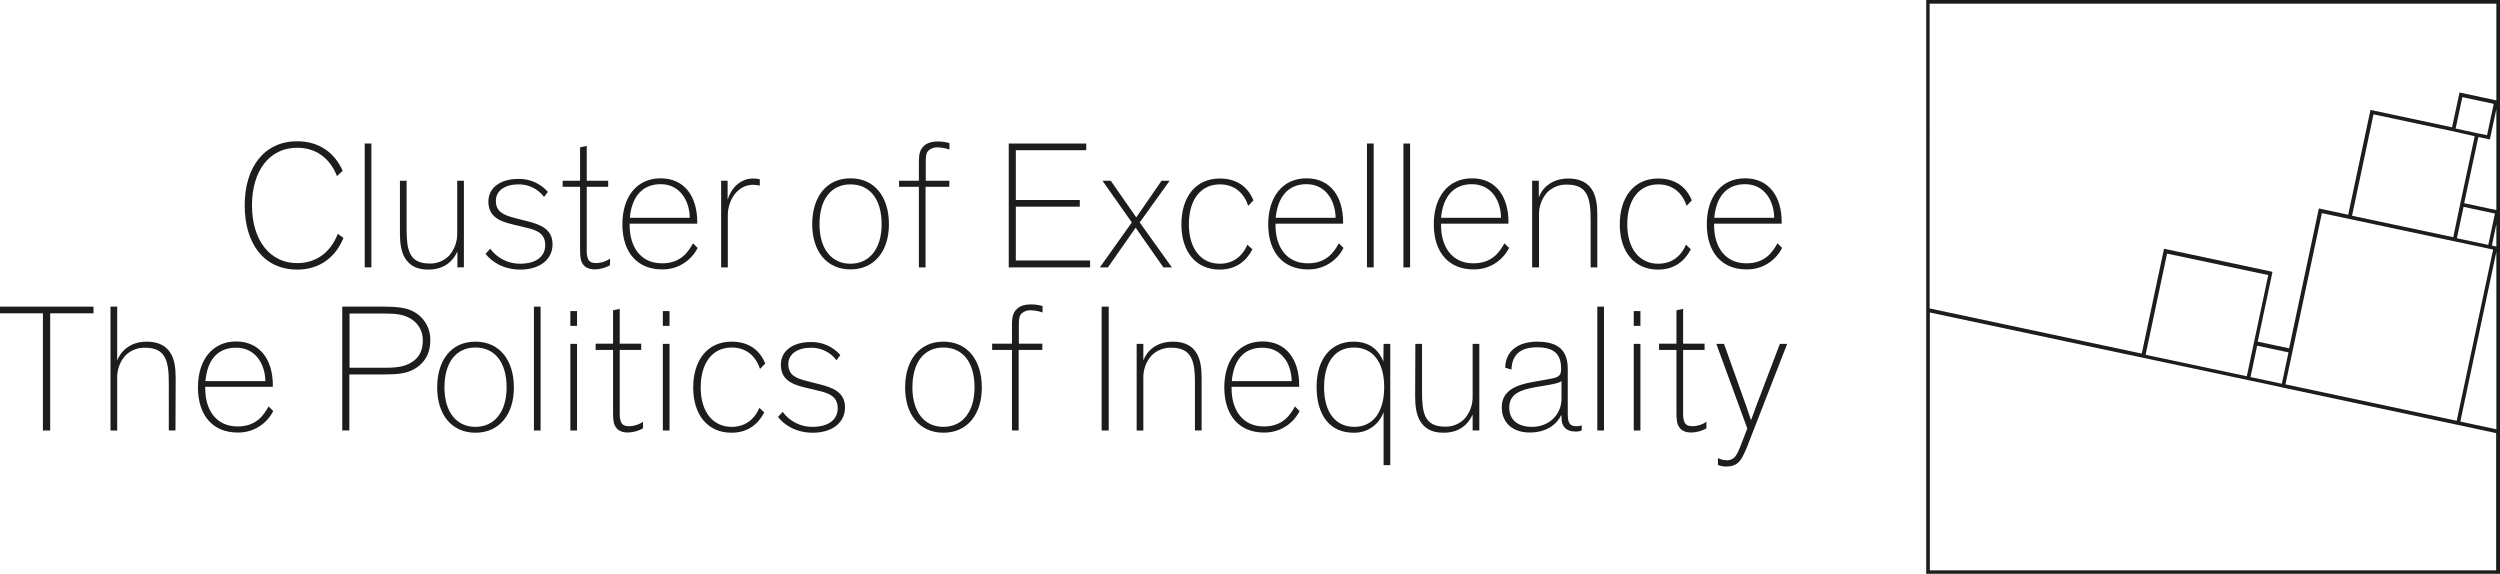 <?xml version="1.0" encoding="utf-8"?>
<!-- Generator: Adobe Illustrator 24.1.2, SVG Export Plug-In . SVG Version: 6.00 Build 0)  -->
<svg version="1.1" id="Ebene_1" xmlns="http://www.w3.org/2000/svg" xmlns:xlink="http://www.w3.org/1999/xlink" x="0px" y="0px"
	 viewBox="0 0 1235.2 283.5" style="enable-background:new 0 0 1235.2 283.5;" xml:space="preserve">
<style type="text/css">
	.st0{fill:#1D1D1B;}
</style>
<g id="Logo_Inequality">
	<path class="st0" d="M169.7,117.6c-4,9.7-11.9,15.6-22.9,15.6c-16.1,0-25.9-12.5-25.9-31.7s9.9-31.7,25.9-31.7
		c10.6,0,18.5,5.4,22.5,14.6l-2.8,2.6c-3.5-8.9-10.4-14-19.7-14c-13.6,0-22.3,11.3-22.3,28.5s8.9,28.5,22.3,28.5
		c9.4,0,16.6-5.3,20.1-14.5L169.7,117.6z"/>
	<path class="st0" d="M183.5,132.1h-3.3V70.9h3.3V132.1z"/>
	<path class="st0" d="M197.6,89.3h3.3v23.4c0,10.5,1,17.5,11.4,17.5c3.6,0.1,7.1-1.3,9.6-3.9c2.7-3.1,4.1-7,4-11.1V89.3h3.3v42.8
		H226v-7.7h-0.1c-1.9,4.2-6,8.8-14.3,8.8c-6.1,0-9.6-2.3-11.8-6.2c-1.5-2.8-2.2-6.5-2.2-11.6V89.3z"/>
	<path class="st0" d="M268.8,97.3c-3-4-7.7-6.3-12.7-6.2c-6.3,0-11.1,2.9-11.1,8.1s3.3,7,9.7,8.6l5.1,1.3
		c7.5,1.8,13.2,4.2,13.2,11.6c0,7.8-6.7,12.5-15.9,12.5c-8.6,0-14.4-4.1-17.2-7.8l2.3-2.5c3.5,4.7,9,7.5,14.9,7.4
		c8.3-0.1,12.3-3.9,12.3-9.3c-0.1-5.8-4.3-7.4-10.2-8.7l-6.2-1.5c-6.9-1.6-11.7-4.3-11.7-11.2c0-7.2,6.4-11.2,14.7-11.2
		c5.6-0.2,11,2.2,14.7,6.4L268.8,97.3z"/>
	<path class="st0" d="M301.5,131c-2.3,1.3-4.8,2-7.5,2.1c-2.5,0-4.8-0.7-6-2.6c-1-1.4-1.4-3.1-1.4-7V92.3h-8.6v-3h8.6V72.8l3.3-0.7
		v17.2h10.6v3h-10.6v31c-0.1,1.6,0.1,3.3,0.7,4.8c0.6,1.2,1.8,1.9,4,1.9c2.5-0.1,4.8-0.8,6.8-2.2V131z"/>
	<path class="st0" d="M344.5,109.7v0.8h-33.4v0.8c0,10.4,5.2,18.8,16,18.8c9.3,0,13-5.7,15.3-9.9l2.3,2.3
		c-3.4,6.7-10.3,10.8-17.7,10.6c-11.8,0-19.5-8.1-19.5-22.3c0-13.5,7.1-22.7,18.9-22.7C338.2,88.1,344.5,97.1,344.5,109.7z
		 M311.2,107.6h29.6c-0.1-8.2-4.7-16.6-14.4-16.6C317.3,91,312.1,97.3,311.2,107.6L311.2,107.6z"/>
	<path class="st0" d="M375.4,91.7c-1.1-0.2-2.1-0.4-3.2-0.4c-8.1,0-12.6,7.9-12.6,15.1v25.7h-3.3V89.3h3.2v9.2h0.1
		c1.3-4.8,5.7-10.3,12.5-10.3c1.1,0,2.3,0.1,3.3,0.4V91.7z"/>
	<path class="st0" d="M420.2,88.1c11.9,0,19,9.1,19,22.7c0,13.4-7.3,22.3-19,22.3s-18.9-8.9-18.9-22.3
		C401.3,97.3,408.3,88.1,420.2,88.1z M420.2,130.3c9.3,0,15.4-7.3,15.4-19.5c0-12.5-5.9-19.7-15.4-19.7s-15.3,7.3-15.3,19.7
		C404.9,123.2,411,130.3,420.2,130.3L420.2,130.3z"/>
	<path class="st0" d="M469,92.3h-11.7v39.8H454V92.3h-9.8v-3h9.8v-9.7c0-3.6,0.7-5.6,2-7c1.7-2,4.4-2.7,7.5-2.7
		c1.9,0,3.8,0.3,5.6,0.8v3.2c-1.8-0.7-3.8-1-5.8-1.1c-1.7-0.1-3.3,0.5-4.6,1.6c-0.8,0.9-1.3,2.1-1.3,4.9v10h11.7L469,92.3z"/>
	<path class="st0" d="M538.6,132.1h-40.2V70.9h38.3v3.3h-34.8v24.6h31.6v3.3h-31.6v26.6h36.7L538.6,132.1z"/>
	<path class="st0" d="M561.4,107.4l12.5-18.1h4l-14.8,20.6l15.9,22.2h-4.2l-13.7-19.6l-13.7,19.6h-4l15.8-22.2l-14.5-20.6h4.1
		L561.4,107.4z"/>
	<path class="st0" d="M618.8,123.2c-3.1,5.9-8.2,10-16.2,10c-11.8,0-18.9-8.9-18.9-22.3c0-13.6,7.1-22.7,18.9-22.7
		c8.4,0,13.9,4,16.7,10.8l-2.6,2.7c-2.2-6.8-7.2-10.6-14-10.6c-9.4,0-15.3,7.5-15.3,19.7s6.1,19.5,15.2,19.5
		c6.3,0,11.1-3.3,13.7-9.4L618.8,123.2z"/>
	<path class="st0" d="M663.6,109.7v0.8h-33.4v0.8c0,10.4,5.2,18.8,16,18.8c9.3,0,13-5.7,15.3-9.9l2.3,2.3
		c-3.4,6.7-10.3,10.8-17.7,10.6c-11.8,0-19.5-8.1-19.5-22.3c0-13.5,7.1-22.7,18.9-22.7S663.6,97.1,663.6,109.7z M630.3,107.6h29.6
		c-0.1-8.2-4.7-16.6-14.4-16.6C636.4,91,631.3,97.3,630.3,107.6z"/>
	<path class="st0" d="M678.7,132.1h-3.3V70.9h3.3V132.1z"/>
	<path class="st0" d="M696.7,132.1h-3.3V70.9h3.3V132.1z"/>
	<path class="st0" d="M745.3,109.7v0.8H712v0.8c0,10.4,5.2,18.8,16,18.8c9.3,0,13-5.7,15.3-9.9l2.3,2.3
		c-3.4,6.7-10.3,10.8-17.7,10.6c-11.8,0-19.5-8.1-19.5-22.3c0-13.5,7.1-22.7,18.9-22.7S745.3,97.1,745.3,109.7z M712,107.6h29.6
		C741.6,99.4,737,91,727.2,91C718.1,91,712.9,97.3,712,107.6z"/>
	<path class="st0" d="M789.2,132.1h-3.3v-23.4c0-10.5-1.3-17.5-11.7-17.5c-3.7-0.1-7.2,1.3-9.8,3.9c-2.7,3.1-4.1,7-4,11.1v25.9H757
		V89.3h3.3v8h0.1c1.5-4.2,6.1-9.1,14.5-9.1c6.1,0,9.9,2.3,12.1,6.2c1.5,2.8,2.2,6.5,2.2,11.6L789.2,132.1z"/>
	<path class="st0" d="M835.4,123.2c-3.1,5.9-8.2,10-16.2,10c-11.8,0-18.9-8.9-18.9-22.3c0-13.6,7.1-22.7,18.9-22.7
		c8.4,0,13.9,4,16.7,10.8l-2.6,2.7c-2.2-6.8-7.2-10.6-14-10.6c-9.4,0-15.3,7.5-15.3,19.7s6.1,19.5,15.3,19.5
		c6.3,0,11.1-3.3,13.7-9.4L835.4,123.2z"/>
	<path class="st0" d="M880.3,109.7v0.8h-33.4v0.8c0,10.4,5.2,18.8,16,18.8c9.3,0,13-5.7,15.3-9.9l2.3,2.3
		c-3.4,6.7-10.3,10.8-17.7,10.6c-11.8,0-19.5-8.1-19.5-22.3c0-13.5,7.1-22.7,18.9-22.7S880.3,97.1,880.3,109.7z M847,107.6h29.6
		c-0.1-8.2-4.7-16.6-14.4-16.6C853,91,847.9,97.3,847,107.6L847,107.6z"/>
	<path class="st0" d="M0,151.5h46.2v3.3H24.8v57.9h-3.6v-57.9H0V151.5z"/>
	<path class="st0" d="M86.7,212.7h-3.3v-23.4c0-10.5-1.3-17.5-11.7-17.5c-3.7-0.1-7.2,1.3-9.8,3.9c-2.7,3.1-4.1,7-4,11.1v25.9h-3.3
		v-61.2h3.3v26.4h0.1c1.6-4.2,6.2-9.1,14.5-9.1c6.1,0,9.9,2.3,12.1,6.2c1.5,2.8,2.2,6.5,2.2,11.6L86.7,212.7z"/>
	<path class="st0" d="M134.8,190.3v0.8h-33.4v0.8c0,10.4,5.2,18.8,16,18.8c9.3,0,13-5.7,15.3-9.9l2.3,2.3
		c-3.4,6.7-10.3,10.8-17.7,10.6c-11.8,0-19.5-8.1-19.5-22.3c0-13.5,7.1-22.7,18.9-22.7C128.5,168.8,134.8,177.8,134.8,190.3z
		 M101.5,188.3h29.6c-0.1-8.2-4.7-16.5-14.4-16.5C107.5,171.7,102.4,177.9,101.5,188.3z"/>
	<path class="st0" d="M172.6,212.7h-3.5v-61.2h21c6.2,0,10,0.6,12.8,1.8c6,2.4,9.9,8.4,9.7,14.9c0,7.5-3.8,12.4-9.6,15
		c-2.9,1.2-6.4,1.8-12.8,1.8h-17.6V212.7z M190.5,181.7c6.5,0,10.4-0.8,13.9-3.4c2.9-2.2,4.5-5.4,4.5-10.1c0.1-4.4-2.2-8.5-5.9-10.7
		c-3.5-2.1-7-2.6-13.4-2.6h-16.9v26.8L190.5,181.7z"/>
	<path class="st0" d="M234.9,168.8c11.9,0,19,9.1,19,22.7c0,13.4-7.3,22.3-19,22.3s-18.9-8.9-18.9-22.3
		C216,177.9,223,168.8,234.9,168.8z M234.9,210.9c9.3,0,15.4-7.3,15.4-19.5c0-12.5-5.9-19.7-15.4-19.7s-15.3,7.3-15.3,19.7
		S225.7,210.9,234.9,210.9z"/>
	<path class="st0" d="M267.1,212.7h-3.3v-61.2h3.3V212.7z"/>
	<path class="st0" d="M285.1,161h-3.3v-7.3h3.3V161z M285.1,212.7h-3.3v-42.8h3.3V212.7z"/>
	<path class="st0" d="M317.8,211.6c-2.3,1.3-4.8,2-7.5,2.1c-2.5,0-4.8-0.7-6-2.6c-1-1.4-1.4-3.1-1.4-7v-31.2h-8.6v-3.1h8.6v-16.5
		l3.3-0.7v17.2h10.6v3.1h-10.6v31c-0.1,1.6,0.1,3.3,0.7,4.8c0.6,1.2,1.8,1.9,4,1.9c2.5-0.1,4.8-0.8,6.8-2.2V211.6z"/>
	<path class="st0" d="M330.8,161h-3.3v-7.3h3.3V161z M330.8,212.7h-3.3v-42.8h3.3V212.7z"/>
	<path class="st0" d="M377.6,203.8c-3.1,5.9-8.2,10-16.2,10c-11.8,0-18.9-8.9-18.9-22.3c0-13.6,7.1-22.7,18.9-22.7
		c8.4,0,13.9,4,16.7,10.8l-2.6,2.7c-2.2-6.8-7.2-10.6-14-10.6c-9.4,0-15.3,7.5-15.3,19.7s6.1,19.5,15.3,19.5
		c6.3,0,11.1-3.3,13.7-9.4L377.6,203.8z"/>
	<path class="st0" d="M413.3,178c-3-4-7.7-6.3-12.7-6.2c-6.3,0-11.1,2.9-11.1,8.1s3.3,7,9.7,8.5l5.1,1.3c7.5,1.8,13.2,4.2,13.2,11.6
		c0,7.8-6.7,12.5-15.9,12.5c-8.6,0-14.4-4.1-17.2-7.8l2.3-2.5c3.5,4.8,9.1,7.5,14.9,7.4c8.3-0.1,12.3-3.9,12.3-9.3
		c-0.1-5.8-4.3-7.4-10.2-8.7l-6.2-1.5c-6.9-1.6-11.7-4.3-11.7-11.2c0-7.2,6.4-11.2,14.7-11.2c5.6-0.2,11,2.2,14.7,6.4L413.3,178z"/>
	<path class="st0" d="M466.1,168.8c11.9,0,19,9.1,19,22.7c0,13.4-7.3,22.3-19,22.3s-18.9-8.9-18.9-22.3
		C447.2,177.9,454.3,168.8,466.1,168.8z M466.1,210.9c9.3,0,15.4-7.3,15.4-19.5c0-12.5-5.9-19.7-15.4-19.7s-15.3,7.3-15.3,19.7
		S456.9,210.9,466.1,210.9z"/>
	<path class="st0" d="M515,172.9h-11.7v39.8h-3.3v-39.8h-9.8v-3.1h9.8v-9.7c0-3.6,0.7-5.6,2-7c1.7-2,4.4-2.7,7.5-2.7
		c1.9,0,3.8,0.3,5.6,0.8v3.2c-1.8-0.7-3.8-1-5.8-1.1c-1.7-0.1-3.3,0.5-4.6,1.6c-0.8,0.9-1.3,2.1-1.3,4.9v10H515L515,172.9z"/>
	<path class="st0" d="M547.8,212.7h-3.5v-61.2h3.5V212.7z"/>
	<path class="st0" d="M593.7,212.7h-3.3v-23.4c0-10.5-1.3-17.5-11.7-17.5c-3.7-0.1-7.2,1.3-9.8,3.9c-2.7,3.1-4.1,7-4,11.1v25.9h-3.3
		v-42.8h3.3v8h0.1c1.5-4.2,6.1-9.1,14.5-9.1c6.1,0,9.9,2.3,12,6.2c1.5,2.8,2.2,6.5,2.2,11.6L593.7,212.7z"/>
	<path class="st0" d="M641.9,190.3v0.8h-33.4v0.8c0,10.4,5.2,18.8,16,18.8c9.3,0,13-5.7,15.3-9.9l2.3,2.3
		c-3.4,6.7-10.3,10.8-17.7,10.6c-11.8,0-19.5-8.1-19.5-22.3c0-13.5,7.1-22.7,18.9-22.7S641.9,177.8,641.9,190.3z M608.6,188.3h29.6
		c-0.1-8.2-4.7-16.5-14.4-16.5C614.6,171.7,609.5,177.9,608.6,188.3z"/>
	<path class="st0" d="M683.5,178.6L683.5,178.6l0.1-8.7h3.3v59.9h-3.3v-26h-0.1c-2.2,6.2-8.2,10.2-14.8,10
		c-11.6,0-18.2-8.6-18.2-22.7c0-13.9,7.2-22.3,18.2-22.3C677.5,168.8,681.5,173.7,683.5,178.6z M669,171.7
		c-9.4,0-14.8,7.2-14.8,19.6c0,12.7,5.8,19.6,15,19.6c8.9,0,14.7-6.9,14.7-19.7C683.9,178.7,678.1,171.7,669,171.7z"/>
	<path class="st0" d="M699.3,169.9h3.3v23.4c0,10.5,1,17.5,11.4,17.5c3.6,0.1,7.1-1.3,9.6-3.9c2.7-3.1,4.1-7,4-11.1v-25.9h3.3v42.8
		h-3.3V205h-0.1c-1.9,4.2-6,8.8-14.3,8.8c-6.1,0-9.6-2.3-11.8-6.2c-1.5-2.8-2.2-6.5-2.2-11.6L699.3,169.9z"/>
	<path class="st0" d="M774.6,182.1v22.4c0,4.6,1.1,6.1,4.3,6.1c0.9,0,1.8-0.1,2.6-0.5v2.6c-1.1,0.4-2.2,0.6-3.3,0.5
		c-4.1,0-6.7-2.2-6.7-6.8v-1.2h-0.2c-1.8,3.9-6.7,8.5-15.4,8.5s-13.9-4.9-13.9-12.5c0-8.2,7-11.1,16-12.6l6.2-1.1
		c4.5-0.8,7.1-1,7.1-4.9v-0.6c0-6.9-3.4-10.4-11.8-10.4c-8.8,0-12.5,4.1-12.7,11l-3.1-0.9c0.1-8.4,6.6-12.9,15.8-12.9
		C767,168.9,774.6,170.8,774.6,182.1z M771.5,197v-8.7c-0.8,0.7-3,1.3-6.4,1.9l-6.5,1.1c-7.7,1.4-12.9,3.4-12.9,10.1
		c0,6.4,4.6,9.5,11.3,9.5C765.2,210.9,771.5,205,771.5,197L771.5,197z"/>
	<path class="st0" d="M792.5,212.7h-3.3v-61.2h3.3V212.7z"/>
	<path class="st0" d="M810.5,161h-3.3v-7.3h3.3V161z M810.5,212.7h-3.3v-42.8h3.3V212.7z"/>
	<path class="st0" d="M843.2,211.6c-2.3,1.3-4.8,2-7.5,2.1c-2.5,0-4.8-0.7-6-2.6c-1-1.4-1.4-3.1-1.4-7v-31.2h-8.6v-3.1h8.6v-16.5
		l3.3-0.7v17.2h10.6v3.1h-10.6v31c-0.1,1.6,0.1,3.3,0.7,4.8c0.6,1.2,1.8,1.9,4,1.9c2.5-0.1,4.8-0.8,6.8-2.2V211.6z"/>
	<path class="st0" d="M848.8,226.3c1.3,0.7,2.8,1.1,4.3,1.1c1.2,0.1,2.4-0.3,3.4-1c1.1-0.9,2-2.4,3.2-5.4l3.6-9.3L848,169.9h3.8
		l10.9,30.5l2.4,7.1h0.1c0.5-1.4,1.3-3.7,2.7-7.4l11.5-30.2h3.6l-18.8,48.3c-1,2.8-2.2,5.5-3.6,8.1c-1.7,2.8-3.8,4.2-7.7,4.2
		c-1.4,0-2.8-0.2-4.1-0.8L848.8,226.3z"/>
	<path class="st0" d="M951.7,0v283.5h283.5V0H951.7z M1060.1,175.3l10.6-50l50,10.6l-10.6,50L1060.1,175.3z M1111.9,186.3l0.9-4
		l2.4-11.5l15.5,3.3l-3.3,15.5l-6.5-1.4L1111.9,186.3z M1233.4,121.8l-2.2-0.5l2.2-10.6V121.8z M1229.4,121l-15.5-3.3l3.3-15.5
		l15.5,3.3L1229.4,121z M1217.5,100.4l7-32.7l5.7,1.2l3.2-15v49.9L1217.5,100.4z M1228.8,66.8l-4-0.8l0,0l-11.5-2.5l3.3-15.5
		l15.5,3.3L1228.8,66.8z M1222.7,67.3l-7,32.7l0,0l-3.6,17.2l-50-10.6l10.6-50.1l38.5,8.2l0,0L1222.7,67.3z M1212.5,119.2
		L1212.5,119.2h0.1l0.2-0.9l-0.2,0.9l17.3,3.7l0,0l1.9,0.4l-18,84.6l-84.6-18l3.5-16.4l14.5-68.2L1212.5,119.2z M1233.4,124.4v87.7
		l-17.8-3.8L1233.4,124.4z M1233.4,1.8v47.8l-18.2-3.9l-3.7,17.2l-40.3-8.6l-11,51.8l-14.5-3.1l-14.7,69.1l-15.5-3.3l7.3-34.5
		l-53.6-11.4l-11,51.8l-104.8-22.3V1.8L1233.4,1.8z M953.5,281.7V154.4l167.1,35.5l7.3,1.6l86.3,18.4l0,0l19.1,4.1v67.8H953.5z"/>
</g>
</svg>


